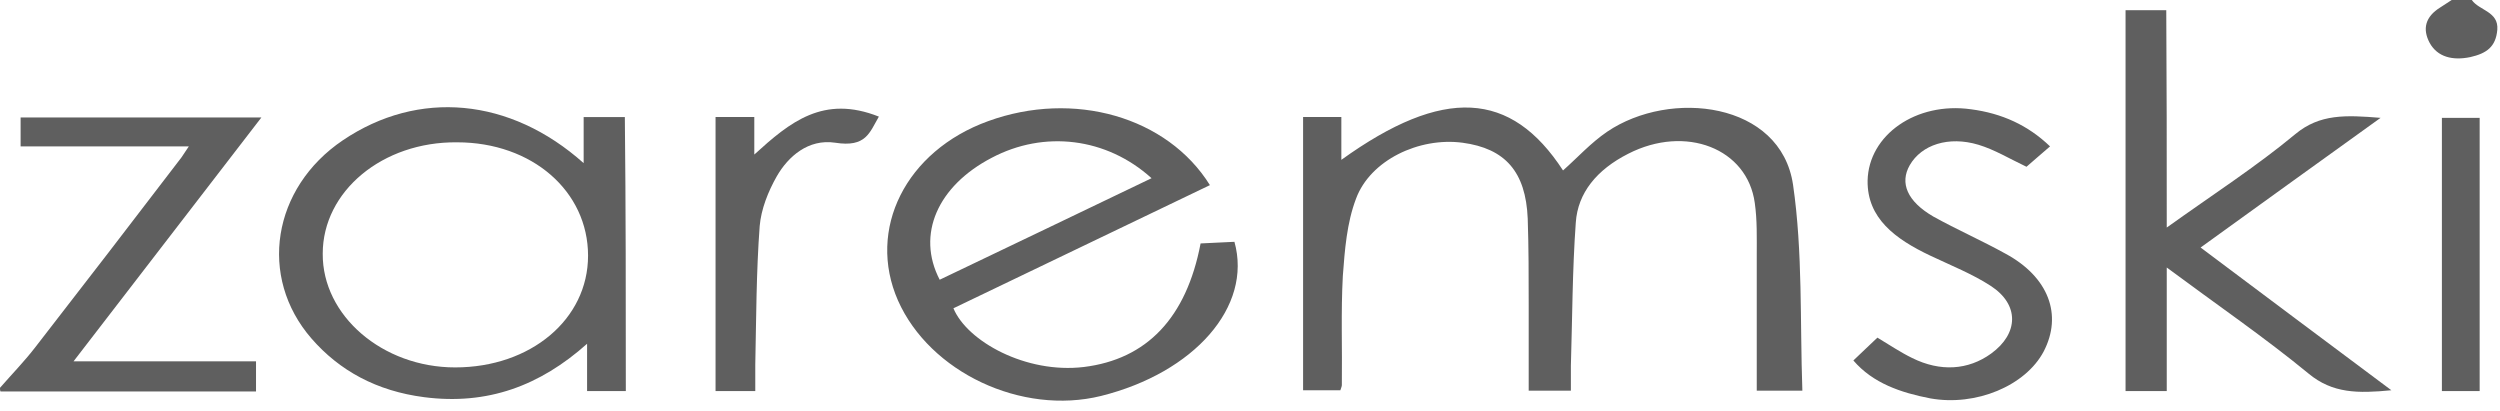 <svg width="207" height="34" viewBox="0 0 207 34" fill="none" xmlns="http://www.w3.org/2000/svg">
<path d="M0 32.11C0.975 30.996 1.99 29.949 2.883 28.801C6.944 23.568 11.005 18.301 15.025 13.034C15.188 12.797 15.35 12.561 15.634 12.122C10.883 12.122 6.375 12.122 1.706 12.122C1.706 11.244 1.706 10.569 1.706 9.725C8.203 9.725 14.741 9.725 21.644 9.725C16.446 16.477 11.37 23.061 6.091 29.916C11.33 29.916 16.203 29.916 21.198 29.916C21.198 30.793 21.198 31.502 21.198 32.414C14.132 32.414 7.106 32.414 0.041 32.414C0 32.313 0 32.212 0 32.11Z" fill="#5F5F5F"/>
<path d="M204.665 0C205.274 0.878 206.899 0.945 206.777 2.465C206.655 3.883 205.883 4.423 204.543 4.727C203.081 5.031 201.823 4.727 201.173 3.545C200.564 2.397 200.807 1.384 202.066 0.608C202.391 0.405 202.675 0.203 203 0C203.609 0 204.137 0 204.665 0Z" fill="#5F5F5F"/>
<path d="M149.236 32.346C147.733 32.346 146.718 32.346 145.459 32.346C145.459 28.564 145.459 24.85 145.459 21.136C145.459 19.684 145.5 18.232 145.297 16.814C144.688 12.29 139.571 10.298 134.82 12.729C132.221 14.045 130.637 15.97 130.475 18.435C130.19 22.385 130.19 26.335 130.069 30.286C130.069 30.927 130.069 31.603 130.069 32.346C128.85 32.346 127.835 32.346 126.576 32.346C126.576 29.948 126.576 27.619 126.576 25.289C126.576 22.892 126.576 20.494 126.495 18.097C126.333 14.214 124.627 12.29 121.094 11.817C117.48 11.344 113.46 13.269 112.282 16.443C111.511 18.468 111.348 20.697 111.186 22.858C111.023 25.863 111.145 28.868 111.105 31.873C111.105 31.974 111.064 32.075 110.983 32.312C110.049 32.312 109.074 32.312 107.896 32.312C107.896 24.85 107.896 17.32 107.896 9.69C108.912 9.69 109.886 9.69 111.064 9.69C111.064 10.838 111.064 11.952 111.064 13.235C119.51 7.158 125.114 7.495 129.419 14.113C130.637 13.033 131.693 11.851 133.074 10.905C138.312 7.36 147.449 8.441 148.464 15.295C149.276 20.899 149.033 26.606 149.236 32.346Z" fill="#5F5F5F"/>
<path d="M100.181 15.329C93.115 18.739 86.009 22.115 78.943 25.526C80.08 28.26 84.953 30.962 89.745 30.387C94.942 29.746 98.232 26.336 99.409 20.157C100.303 20.123 101.277 20.056 102.211 20.022C103.714 25.39 98.881 30.86 91.166 32.785C84.587 34.406 76.993 30.826 74.354 24.884C71.755 18.975 75.004 12.493 81.826 10.028C88.892 7.462 96.648 9.656 100.181 15.329ZM95.349 14.755C91.612 11.378 86.455 10.771 82.11 13.067C77.643 15.396 75.856 19.414 77.806 23.162C83.653 20.36 89.46 17.591 95.349 14.755Z" fill="#5F5F5F"/>
<path d="M51.818 32.381C50.722 32.381 49.788 32.381 48.61 32.381C48.61 31.233 48.61 30.085 48.61 28.464C44.712 31.942 40.367 33.562 35.128 32.887C31.189 32.381 28.103 30.692 25.788 28.025C21.362 22.927 22.54 15.566 28.387 11.616C34.641 7.395 42.234 8.07 48.326 13.507C48.326 12.156 48.326 11.008 48.326 9.691C49.585 9.691 50.6 9.691 51.737 9.691C51.818 17.254 51.818 24.75 51.818 32.381ZM48.691 21.171C48.691 15.836 44.062 11.784 37.849 11.784C31.676 11.717 26.722 15.836 26.722 21.002C26.681 26.134 31.676 30.422 37.686 30.422C43.94 30.422 48.691 26.438 48.691 21.171Z" fill="#5F5F5F"/>
<path d="M179.407 18.841C183.224 16.106 186.839 13.776 190.047 11.109C192.077 9.421 194.229 9.522 197.112 9.758C191.996 13.439 187.204 16.883 182.209 20.495C187.448 24.412 192.605 28.295 198.006 32.313C195.244 32.583 193.133 32.583 191.143 30.928C187.529 27.957 183.59 25.256 179.407 22.15C179.407 25.729 179.407 29.038 179.407 32.38C178.108 32.38 177.133 32.38 175.996 32.38C175.996 21.88 175.996 11.413 175.996 0.845C177.011 0.845 178.067 0.845 179.367 0.845C179.407 6.753 179.407 12.595 179.407 18.841Z" fill="#5F5F5F"/>
<path d="M169.743 12.121C168.971 12.796 168.322 13.337 167.794 13.809C166.372 13.134 165.154 12.391 163.814 11.986C161.337 11.243 159.104 11.986 158.129 13.674C157.276 15.16 157.926 16.679 160.078 17.929C162.027 19.009 164.098 19.921 166.048 21.001C169.621 22.926 170.799 26.066 169.215 29.105C167.713 31.941 163.611 33.663 159.834 32.987C157.398 32.515 155.083 31.738 153.459 29.847C154.109 29.24 154.758 28.598 155.449 27.956C156.464 28.564 157.357 29.172 158.332 29.645C160.647 30.793 162.961 30.658 164.87 29.273C167.144 27.619 167.225 25.222 164.829 23.669C163.327 22.689 161.54 21.98 159.834 21.17C156.911 19.786 154.596 18.064 154.637 14.957C154.718 11.176 158.657 8.407 163.205 9.049C165.763 9.386 167.916 10.366 169.743 12.121Z" fill="#5F5F5F"/>
<path d="M62.537 32.38C61.279 32.38 60.344 32.38 59.248 32.38C59.248 24.85 59.248 17.321 59.248 9.69C60.263 9.69 61.238 9.69 62.456 9.69C62.456 10.568 62.456 11.48 62.456 12.796C65.421 10.095 68.182 7.833 72.771 9.656C71.999 10.973 71.715 12.223 69.156 11.817C66.923 11.48 65.258 12.965 64.324 14.586C63.593 15.869 63.025 17.321 62.903 18.705C62.618 22.521 62.618 26.37 62.537 30.219C62.537 30.928 62.537 31.569 62.537 32.38Z" fill="#5F5F5F"/>
<path d="M205.316 32.38C204.22 32.38 203.286 32.38 202.189 32.38C202.189 24.85 202.189 17.355 202.189 9.758C203.205 9.758 204.22 9.758 205.316 9.758C205.316 17.321 205.316 24.85 205.316 32.38Z" fill="#5F5F5F"/>
</svg>
